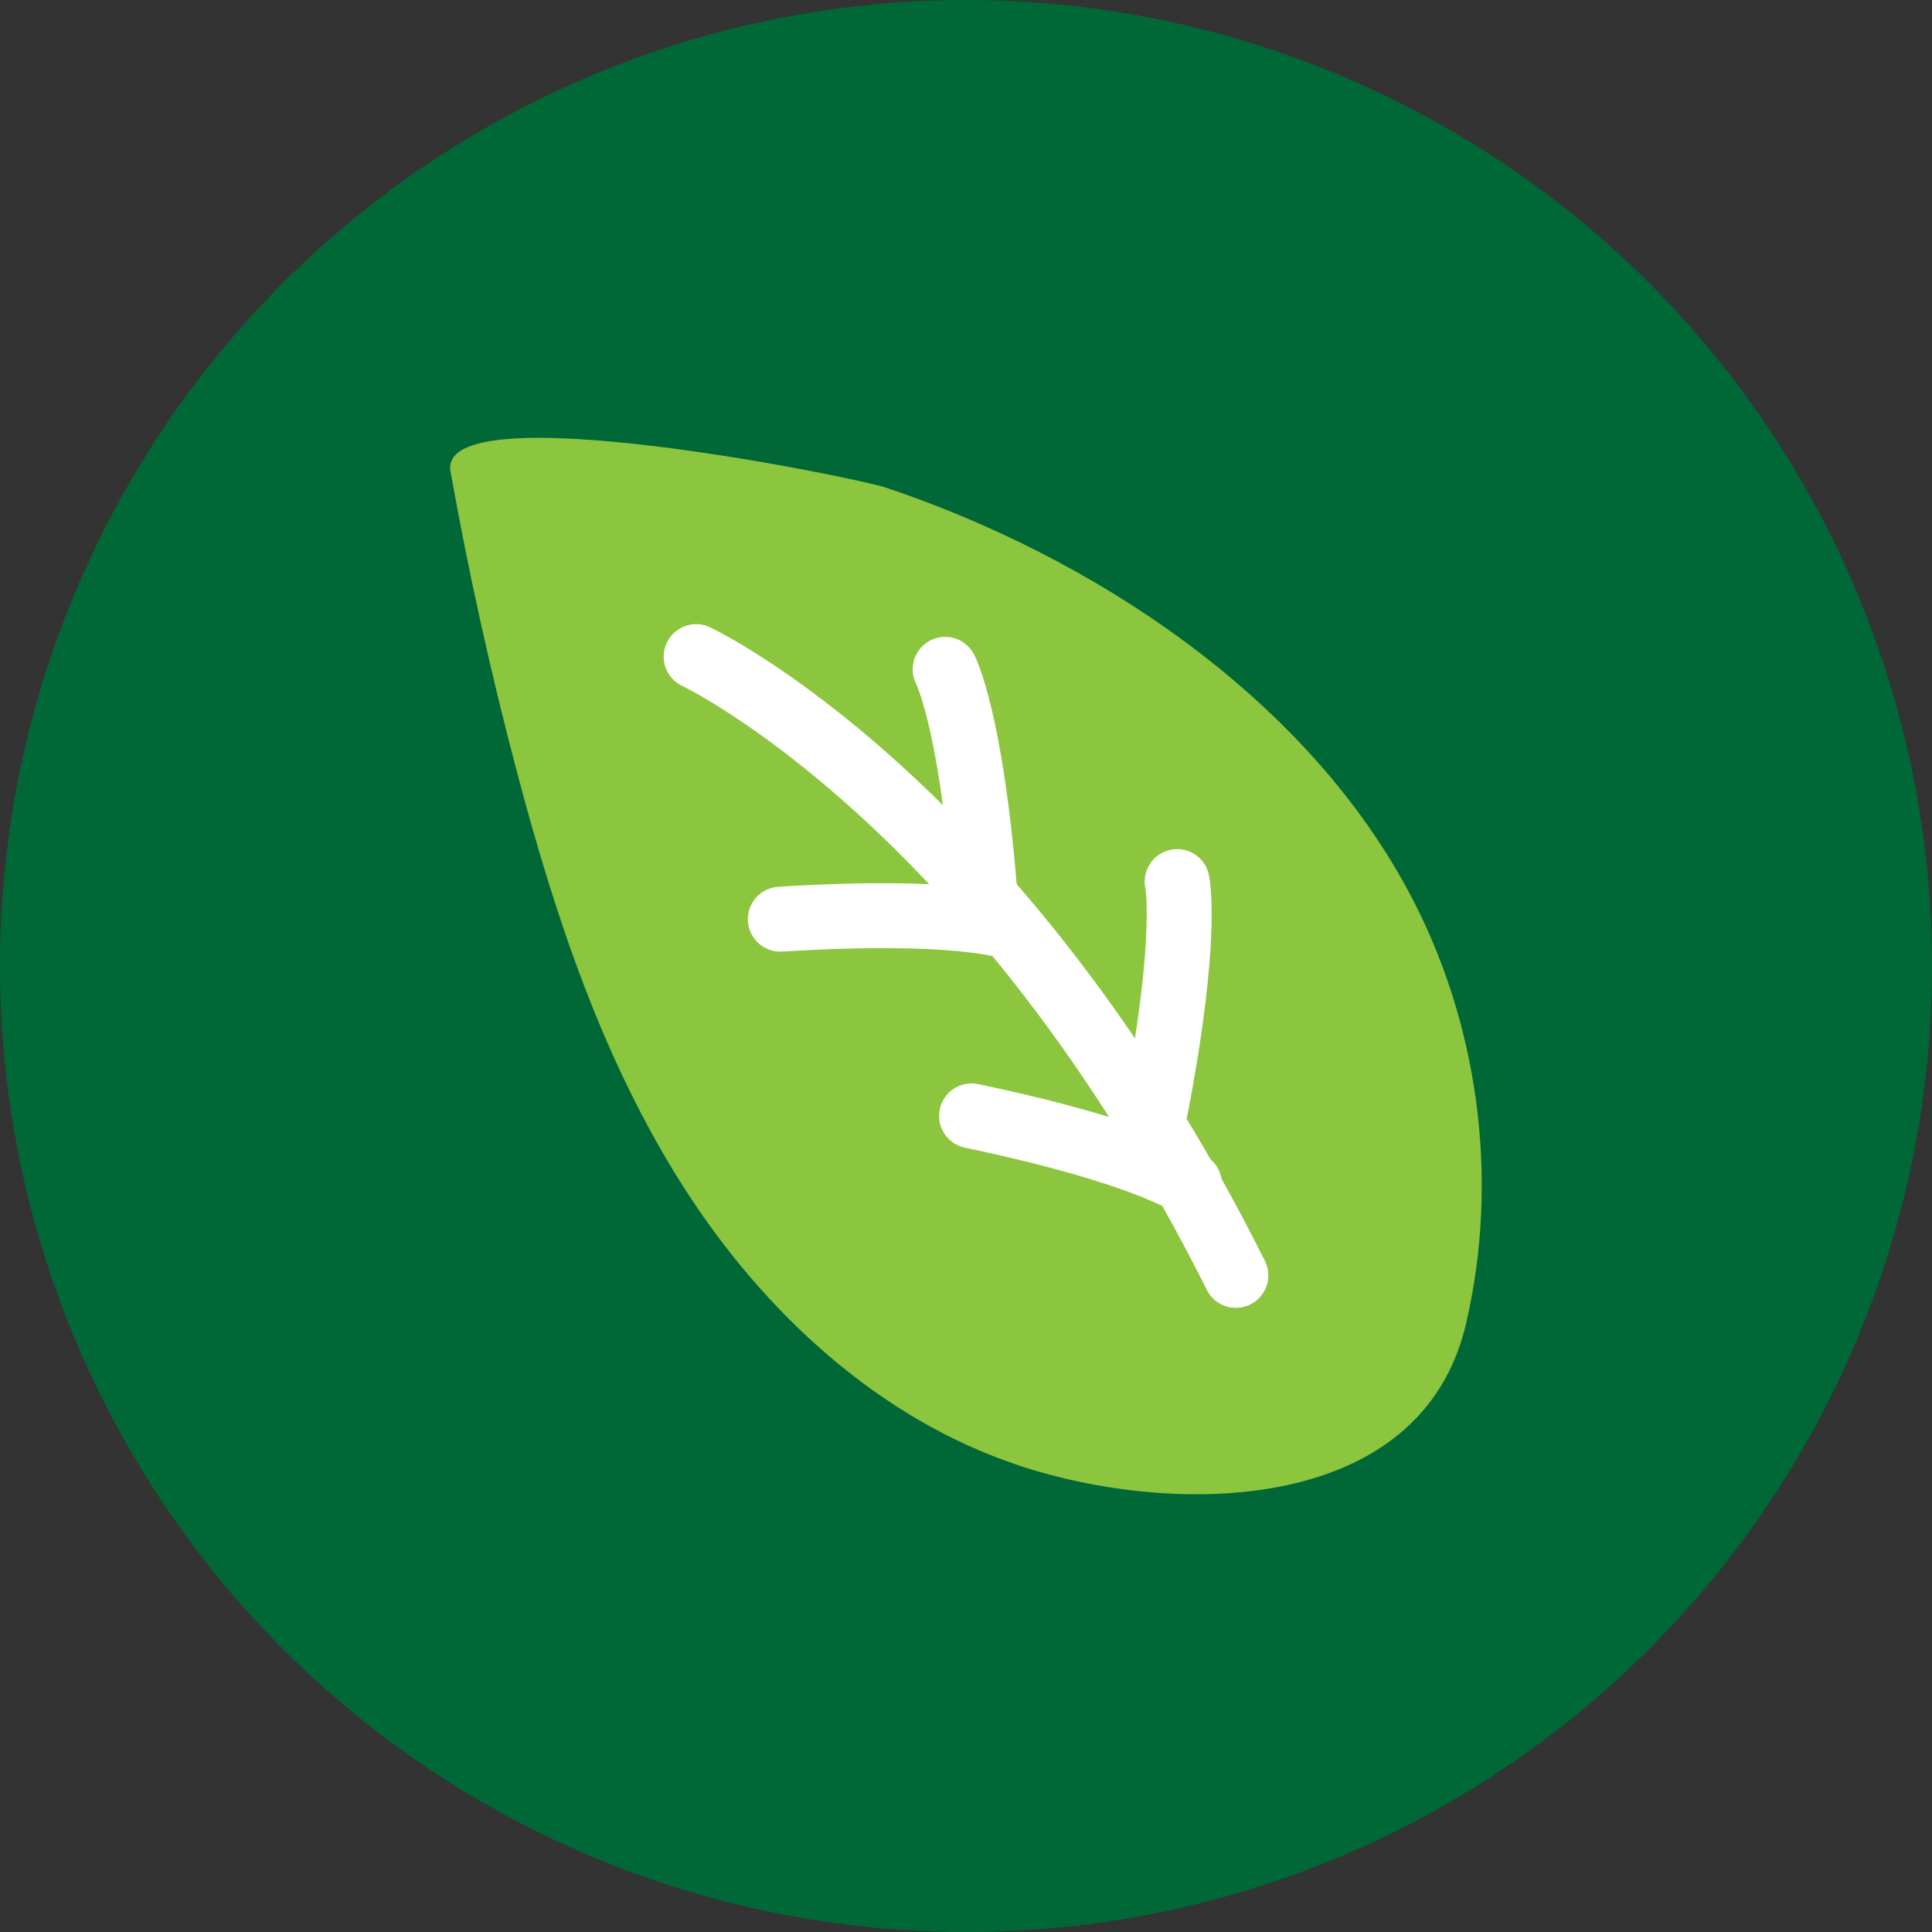 <svg xmlns="http://www.w3.org/2000/svg" id="uuid-d6bcc326-4db4-4202-bba9-7f580127f270" viewBox="0 0 267.84 267.84"><rect x="0" y="0" width="267.84" height="267.84" fill="#333333" stroke="none"/><defs><style>.uuid-b007c310-47cd-4140-8d9c-2dacec491042{fill:#8cc63f;}.uuid-3af19d61-26cf-48cd-a61b-4341d770b203{fill:none;stroke:#fff;stroke-linecap:round;stroke-miterlimit:10;stroke-width:9px;}.uuid-9b609dce-1ff6-4468-ad0b-1ad87953cade{fill:#006837;}</style></defs><g id="uuid-100be0a2-eca4-4377-b906-8306791cdc5a"><circle class="uuid-9b609dce-1ff6-4468-ad0b-1ad87953cade" cx="133.92" cy="133.92" r="133.92"></circle><path class="uuid-b007c310-47cd-4140-8d9c-2dacec491042" d="M141.26,203.16c-19.56-6.49-35.55-21.39-46.61-38.78-11.06-17.39-17.65-37.24-22.93-57.16-3.66-13.81-6.75-27.78-9.26-41.85-1.97-11.07,56.18.83,60.29,2.21,28.6,9.57,57.76,28.7,72.4,55.78,9.83,18.18,12.77,39.98,8.1,60.11-6.18,26.65-40.53,26.82-62,19.7Z"></path><path class="uuid-3af19d61-26cf-48cd-a61b-4341d770b203" d="M96.51,91.03s41.75,19.62,74.82,85.78"></path><path class="uuid-3af19d61-26cf-48cd-a61b-4341d770b203" d="M131.03,92.79s3.57,6.69,5.51,31.15"></path><path class="uuid-3af19d61-26cf-48cd-a61b-4341d770b203" d="M163.19,122.22s1.66,7.4-2.99,31.5"></path><path class="uuid-3af19d61-26cf-48cd-a61b-4341d770b203" d="M164.89,164.13s-6.18-4.39-30.2-9.43"></path><path class="uuid-3af19d61-26cf-48cd-a61b-4341d770b203" d="M139.8,128.48s-7.13-2.59-31.62-1.05"></path></g></svg>